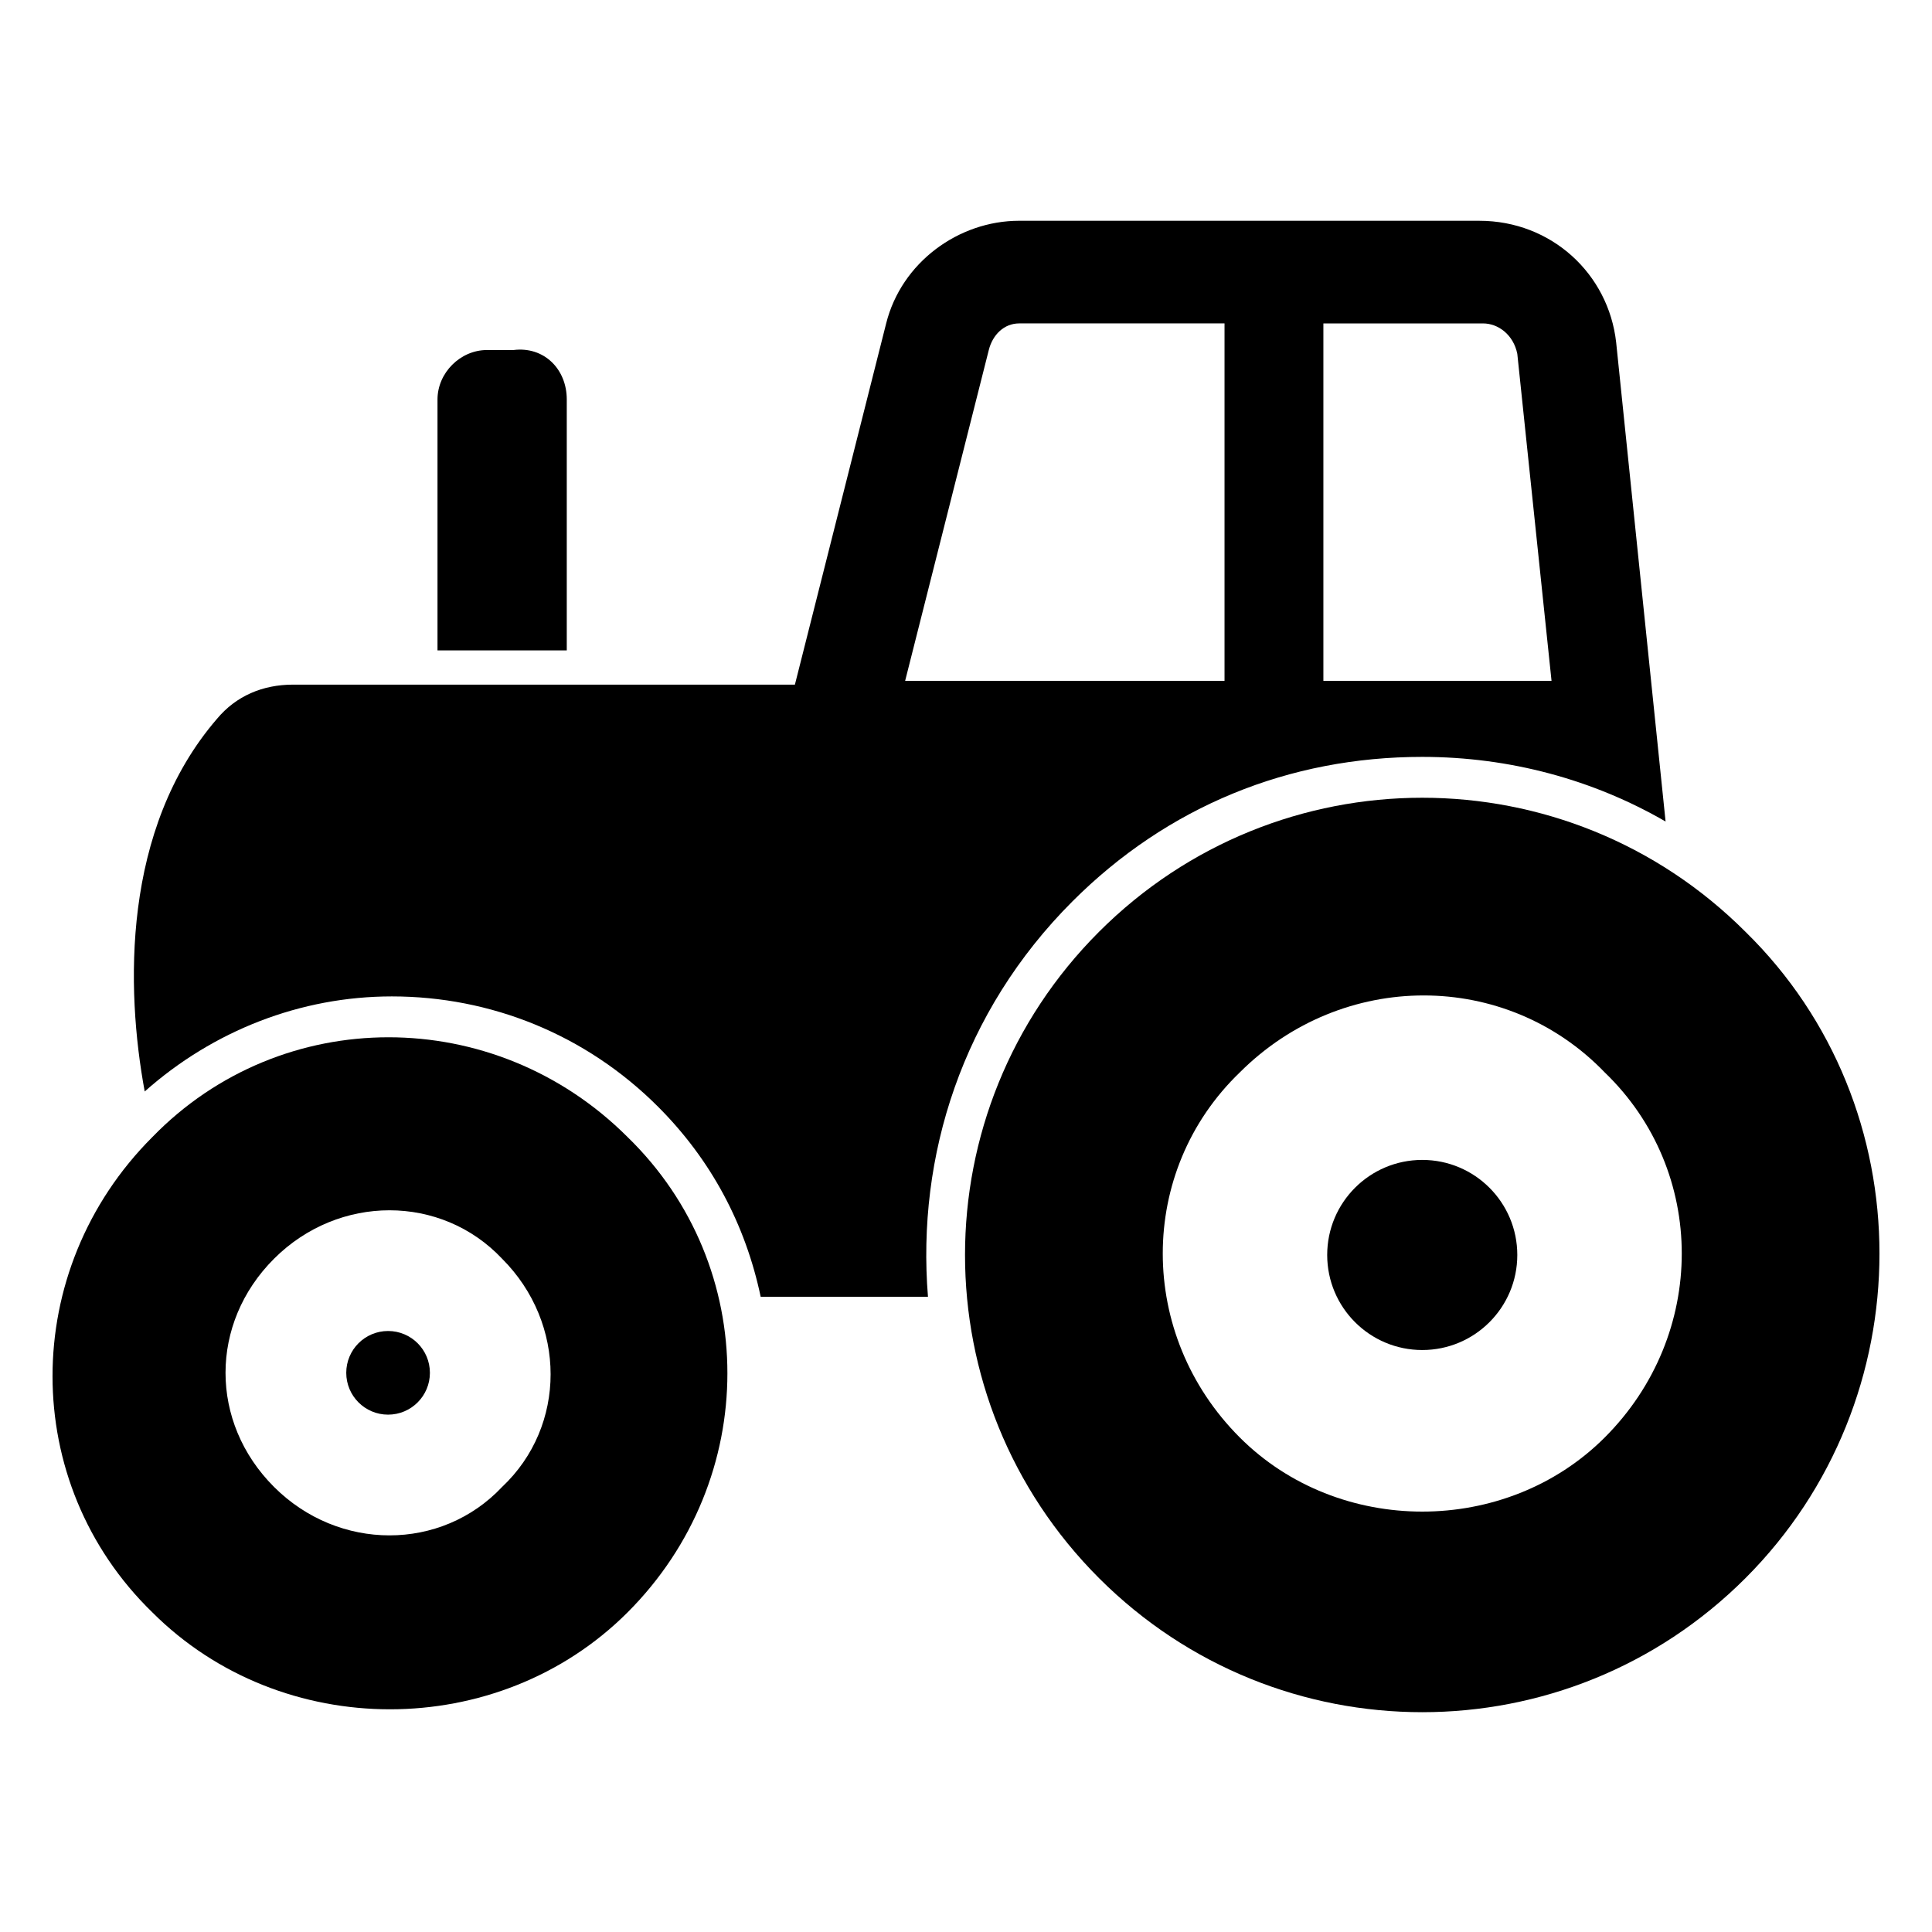 <?xml version="1.0" encoding="UTF-8"?>
<!-- Uploaded to: SVG Repo, www.svgrepo.com, Generator: SVG Repo Mixer Tools -->
<svg fill="#000000" width="800px" height="800px" version="1.1" viewBox="144 144 512 512" xmlns="http://www.w3.org/2000/svg">
 <g>
  <path d="m294.2 249.86v66.504h-34.258v-66.504c0-7.055 6.047-13.098 13.098-13.098h7.055c8.059-1.008 14.105 5.035 14.105 13.098z"/>
  <path d="m572.3 234.75c-2.016-18.137-17.129-32.242-36.273-32.242l-121.92-0.004c-16.121 0-31.234 11.082-35.266 27.207l-24.184 95.723h-133.01c-8.062 0-15.113 3.023-20.152 9.07-25.191 29.223-24.184 71.539-19.145 98.746 18.137-16.121 41.312-25.191 65.496-25.191 26.199 0 51.387 10.078 70.535 29.223 14.105 14.105 23.176 31.234 27.207 50.383l44.332-0.004c-3.023-37.281 9.07-75.57 38.289-104.79 25.191-25.191 57.434-38.289 92.699-38.289 23.176 0 45.344 6.047 64.488 17.129zm-102.78 89.676h-85.648l22.168-87.664c1.008-4.031 4.031-7.055 8.062-7.055h54.41v94.719zm25.191 0v-94.715h42.32c4.031 0 8.062 3.023 9.07 8.062l9.07 86.656z"/>
  <path d="m310.32 445.34c-35.266-35.266-91.691-35.266-125.95 0-35.266 35.266-35.266 91.691 0 125.95 34.258 34.258 91.691 34.258 125.95 0 35.266-35.266 35.266-91.691 0-125.95zm-33.25 92.703c-16.121 17.129-43.328 17.129-60.457 0-17.129-17.129-17.129-43.328 0-60.457 17.129-17.129 44.336-17.129 60.457 0 17.129 17.129 17.129 44.336 0 60.457z"/>
  <path d="m606.56 390.93c-47.359-47.359-123.94-47.359-171.3 0-47.359 47.359-47.359 123.94 0 171.3 47.359 47.359 123.94 47.359 171.3 0 47.359-47.359 47.359-124.95 0-171.3zm-37.281 134.01c-26.199 26.199-70.535 26.199-96.73 0-27.207-27.207-27.207-70.535 0-96.73 27.207-27.207 70.535-27.207 96.73 0 27.207 26.199 27.207 69.527 0 96.73z"/>
  <path d="m257.93 507.81c0 6.121-4.965 11.086-11.086 11.086s-11.082-4.965-11.082-11.086 4.961-11.082 11.082-11.082 11.086 4.961 11.086 11.082"/>
  <path d="m546.1 476.58c0 13.91-11.277 25.191-25.188 25.191-13.914 0-25.191-11.281-25.191-25.191 0-13.914 11.277-25.191 25.191-25.191 13.91 0 25.188 11.277 25.188 25.191"/>
 </g>
</svg>